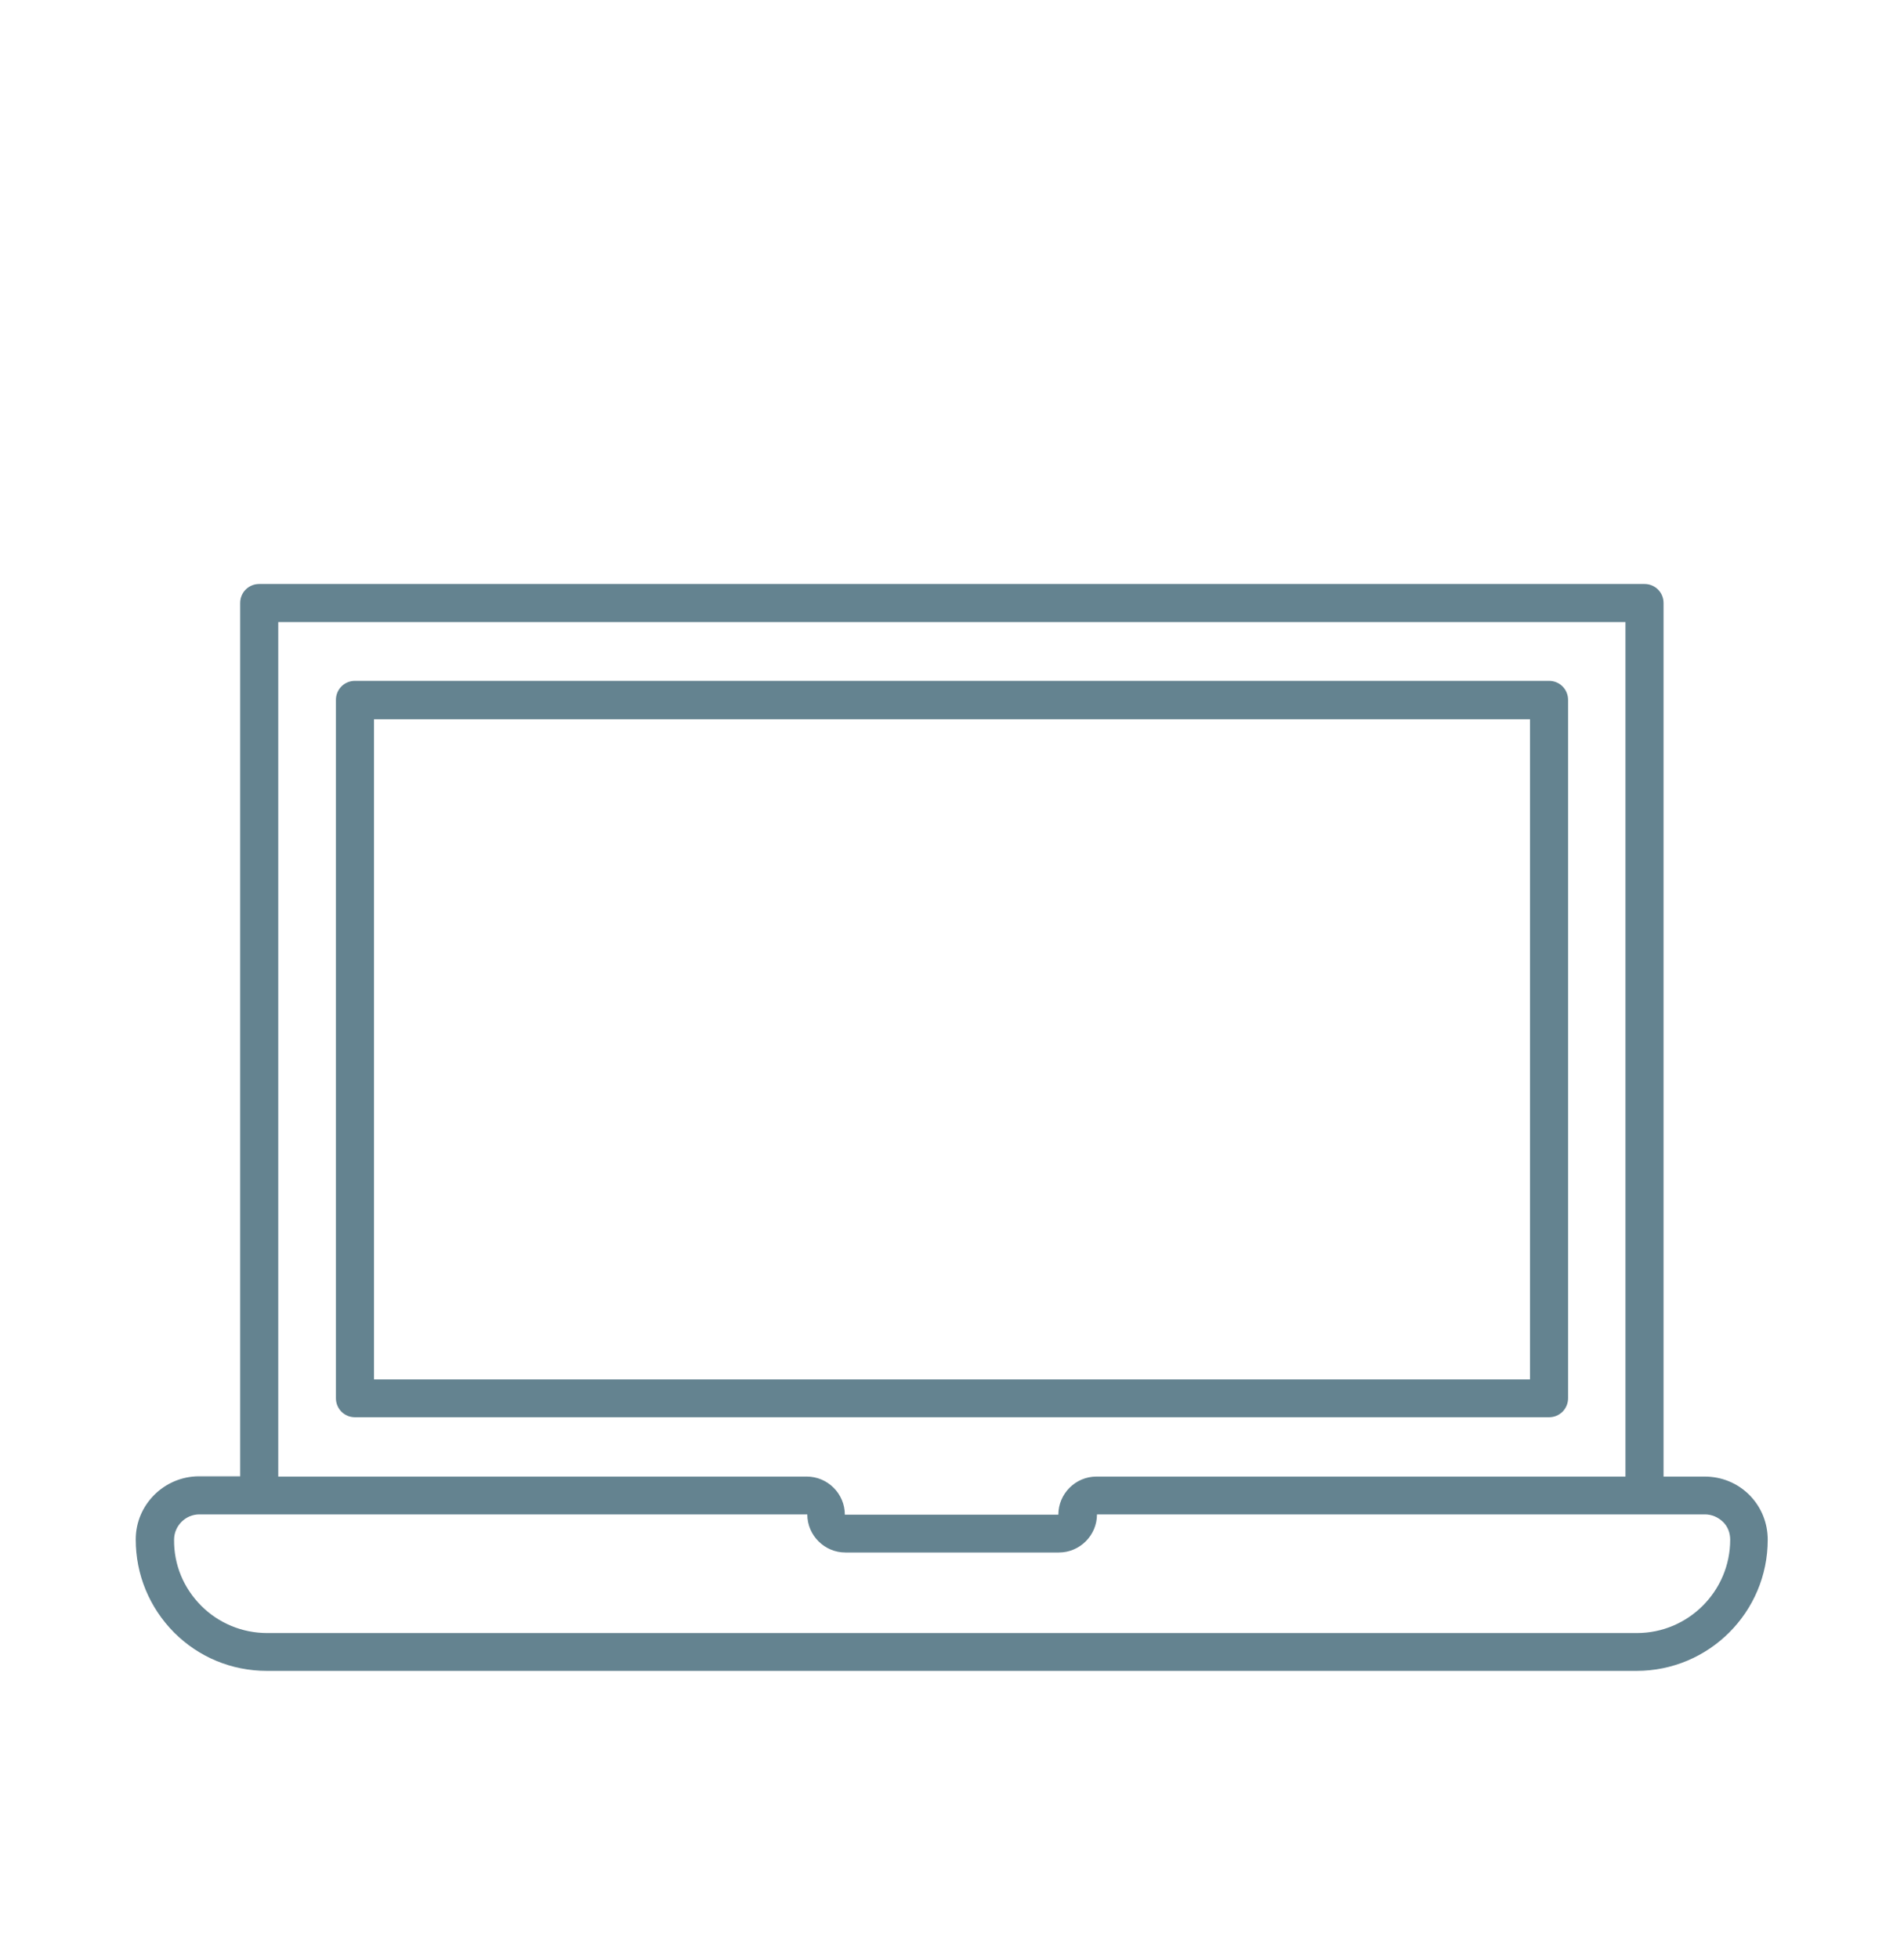 <?xml version="1.0" encoding="UTF-8"?>
<svg id="b" data-name="レイヤー 2" xmlns="http://www.w3.org/2000/svg" width="70" height="72" viewBox="0 0 70 72">
  <g id="c" data-name="レイヤー 1">
    <g>
      <g>
        <path d="M57.65,51.38v-25.66c0-.39-.31-.7-.7-.7H13.05c-.39,0-.7.31-.7.7v25.66c0,.39.31.7.7.7h43.9c.39,0,.7-.31.7-.7ZM56.25,50.69H13.75v-24.26h42.5v24.26Z" fill="#648390" stroke-width="0"/>
        <path d="M64.32,54.94c-.44-.44-1.02-.68-1.65-.68h-1.51V22.16c0-.39-.31-.7-.7-.7H9.53c-.39,0-.7.31-.7.7v32.09h-1.51c-1.28,0-2.33,1.04-2.33,2.32,0,1.29.5,2.5,1.41,3.42.91.91,2.12,1.41,3.41,1.41h50.36c2.66,0,4.82-2.16,4.82-4.82,0-.62-.24-1.21-.68-1.65ZM10.23,22.86h49.53v31.4h-19.45c-.77,0-1.4.63-1.4,1.4h-7.85c0-.77-.63-1.4-1.4-1.4H10.23v-31.4ZM60.18,60.01H9.82c-.91,0-1.78-.36-2.42-1-.65-.65-1.01-1.51-1-2.43,0-.51.42-.93.93-.93h22.35c0,.77.63,1.4,1.4,1.4h7.85c.77,0,1.4-.63,1.4-1.4h22.35c.25,0,.48.1.66.27s.27.41.27.66c0,1.89-1.54,3.43-3.43,3.43Z" fill="#648390" stroke-width="0"/>
      </g>
      <rect width="70" height="72" fill="none" stroke-width="0"/>
    </g>
  </g>
</svg>
